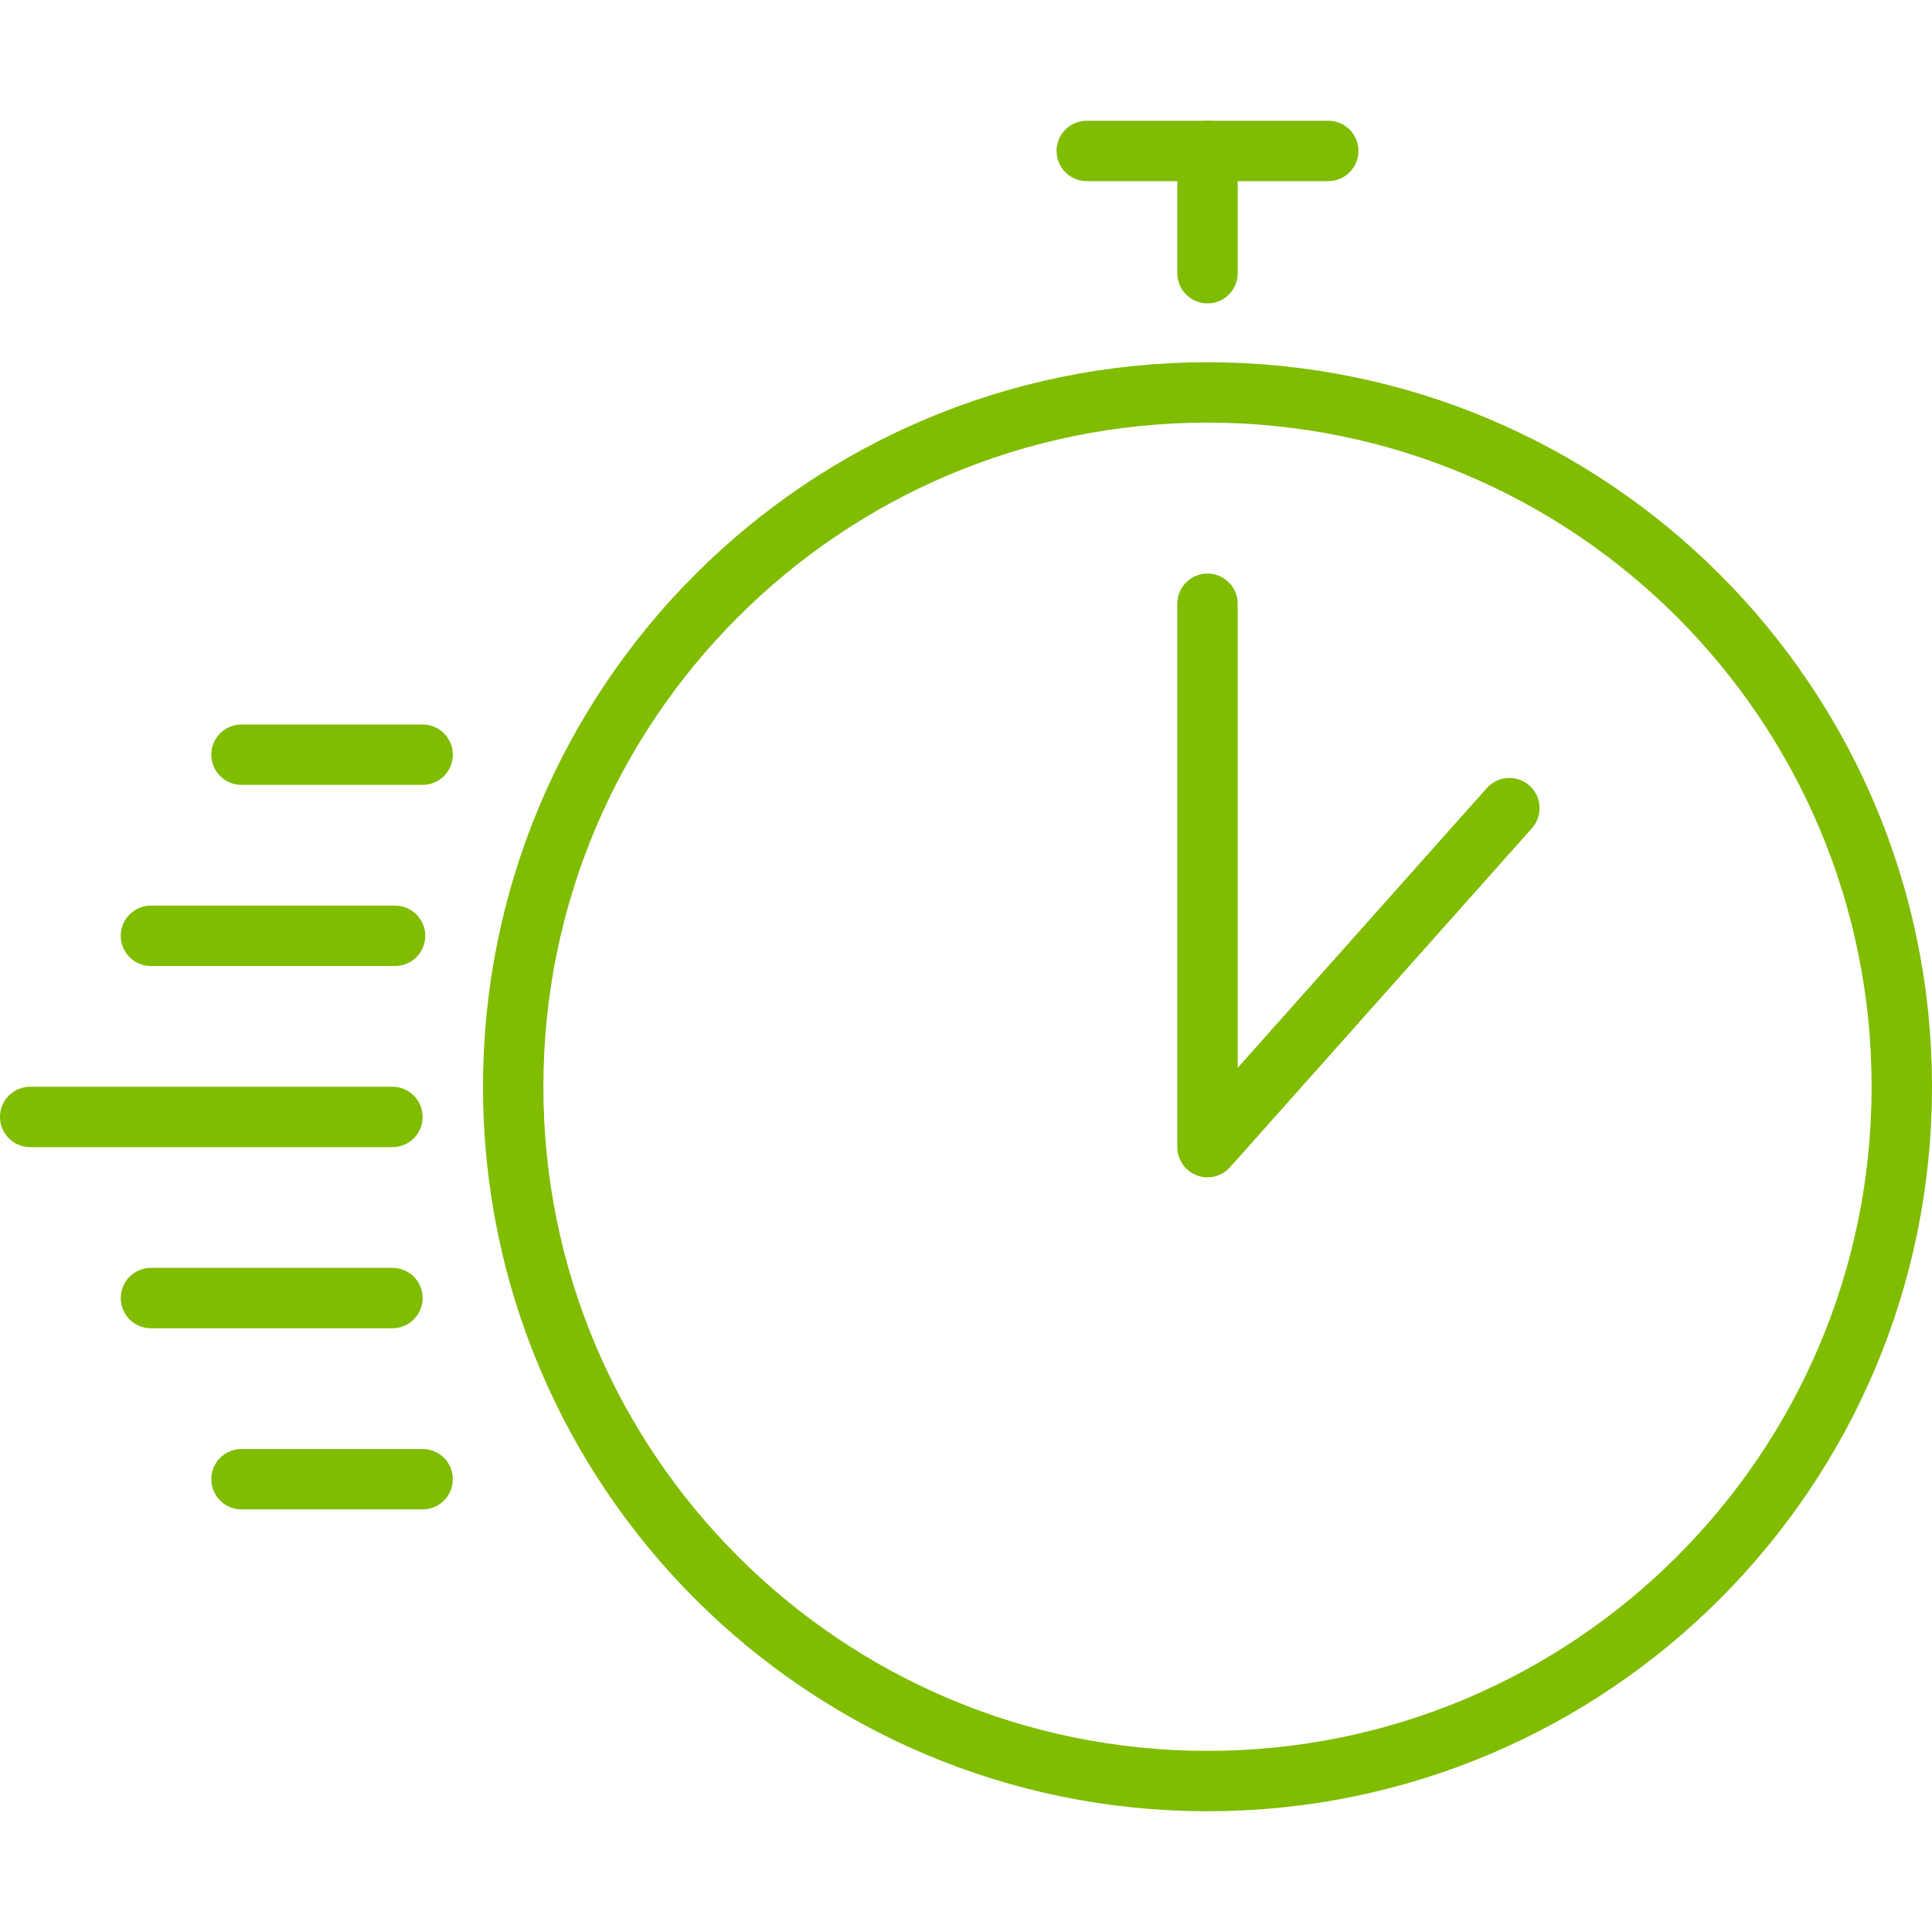 <svg width="64" height="64" viewBox="0 0 64 64" fill="none" xmlns="http://www.w3.org/2000/svg">
<g clip-path="url(#clip0_78_2063)">
<path d="M40 59C52.703 59 63 48.703 63 36C63 23.297 52.703 13 40 13C27.297 13 17 23.297 17 36C17 48.703 27.297 59 40 59Z" stroke="#80BC00" stroke-width="2" stroke-linecap="round" stroke-linejoin="round"/>
<path d="M40 20V38L50 26.771" stroke="#80BC00" stroke-width="2" stroke-linecap="round" stroke-linejoin="round"/>
<path d="M40 5V9.05" stroke="#80BC00" stroke-width="2" stroke-linecap="round" stroke-linejoin="round"/>
<path d="M44 5H36" stroke="#80BC00" stroke-width="2" stroke-linecap="round" stroke-linejoin="round"/>
<path d="M13 37H1" stroke="#80BC00" stroke-width="2" stroke-linecap="round" stroke-linejoin="round"/>
<path d="M13.087 31H5" stroke="#80BC00" stroke-width="2" stroke-linecap="round" stroke-linejoin="round"/>
<path d="M13 43H5" stroke="#80BC00" stroke-width="2" stroke-linecap="round" stroke-linejoin="round"/>
<path d="M14 49H8" stroke="#80BC00" stroke-width="2" stroke-linecap="round" stroke-linejoin="round"/>
<path d="M14 25H8" stroke="#80BC00" stroke-width="2" stroke-linecap="round" stroke-linejoin="round"/>
</g>
<defs>
<clipPath id="clip0_78_2063">
<rect width="64" height="64" fill="white"/>
</clipPath>
</defs>
</svg>
